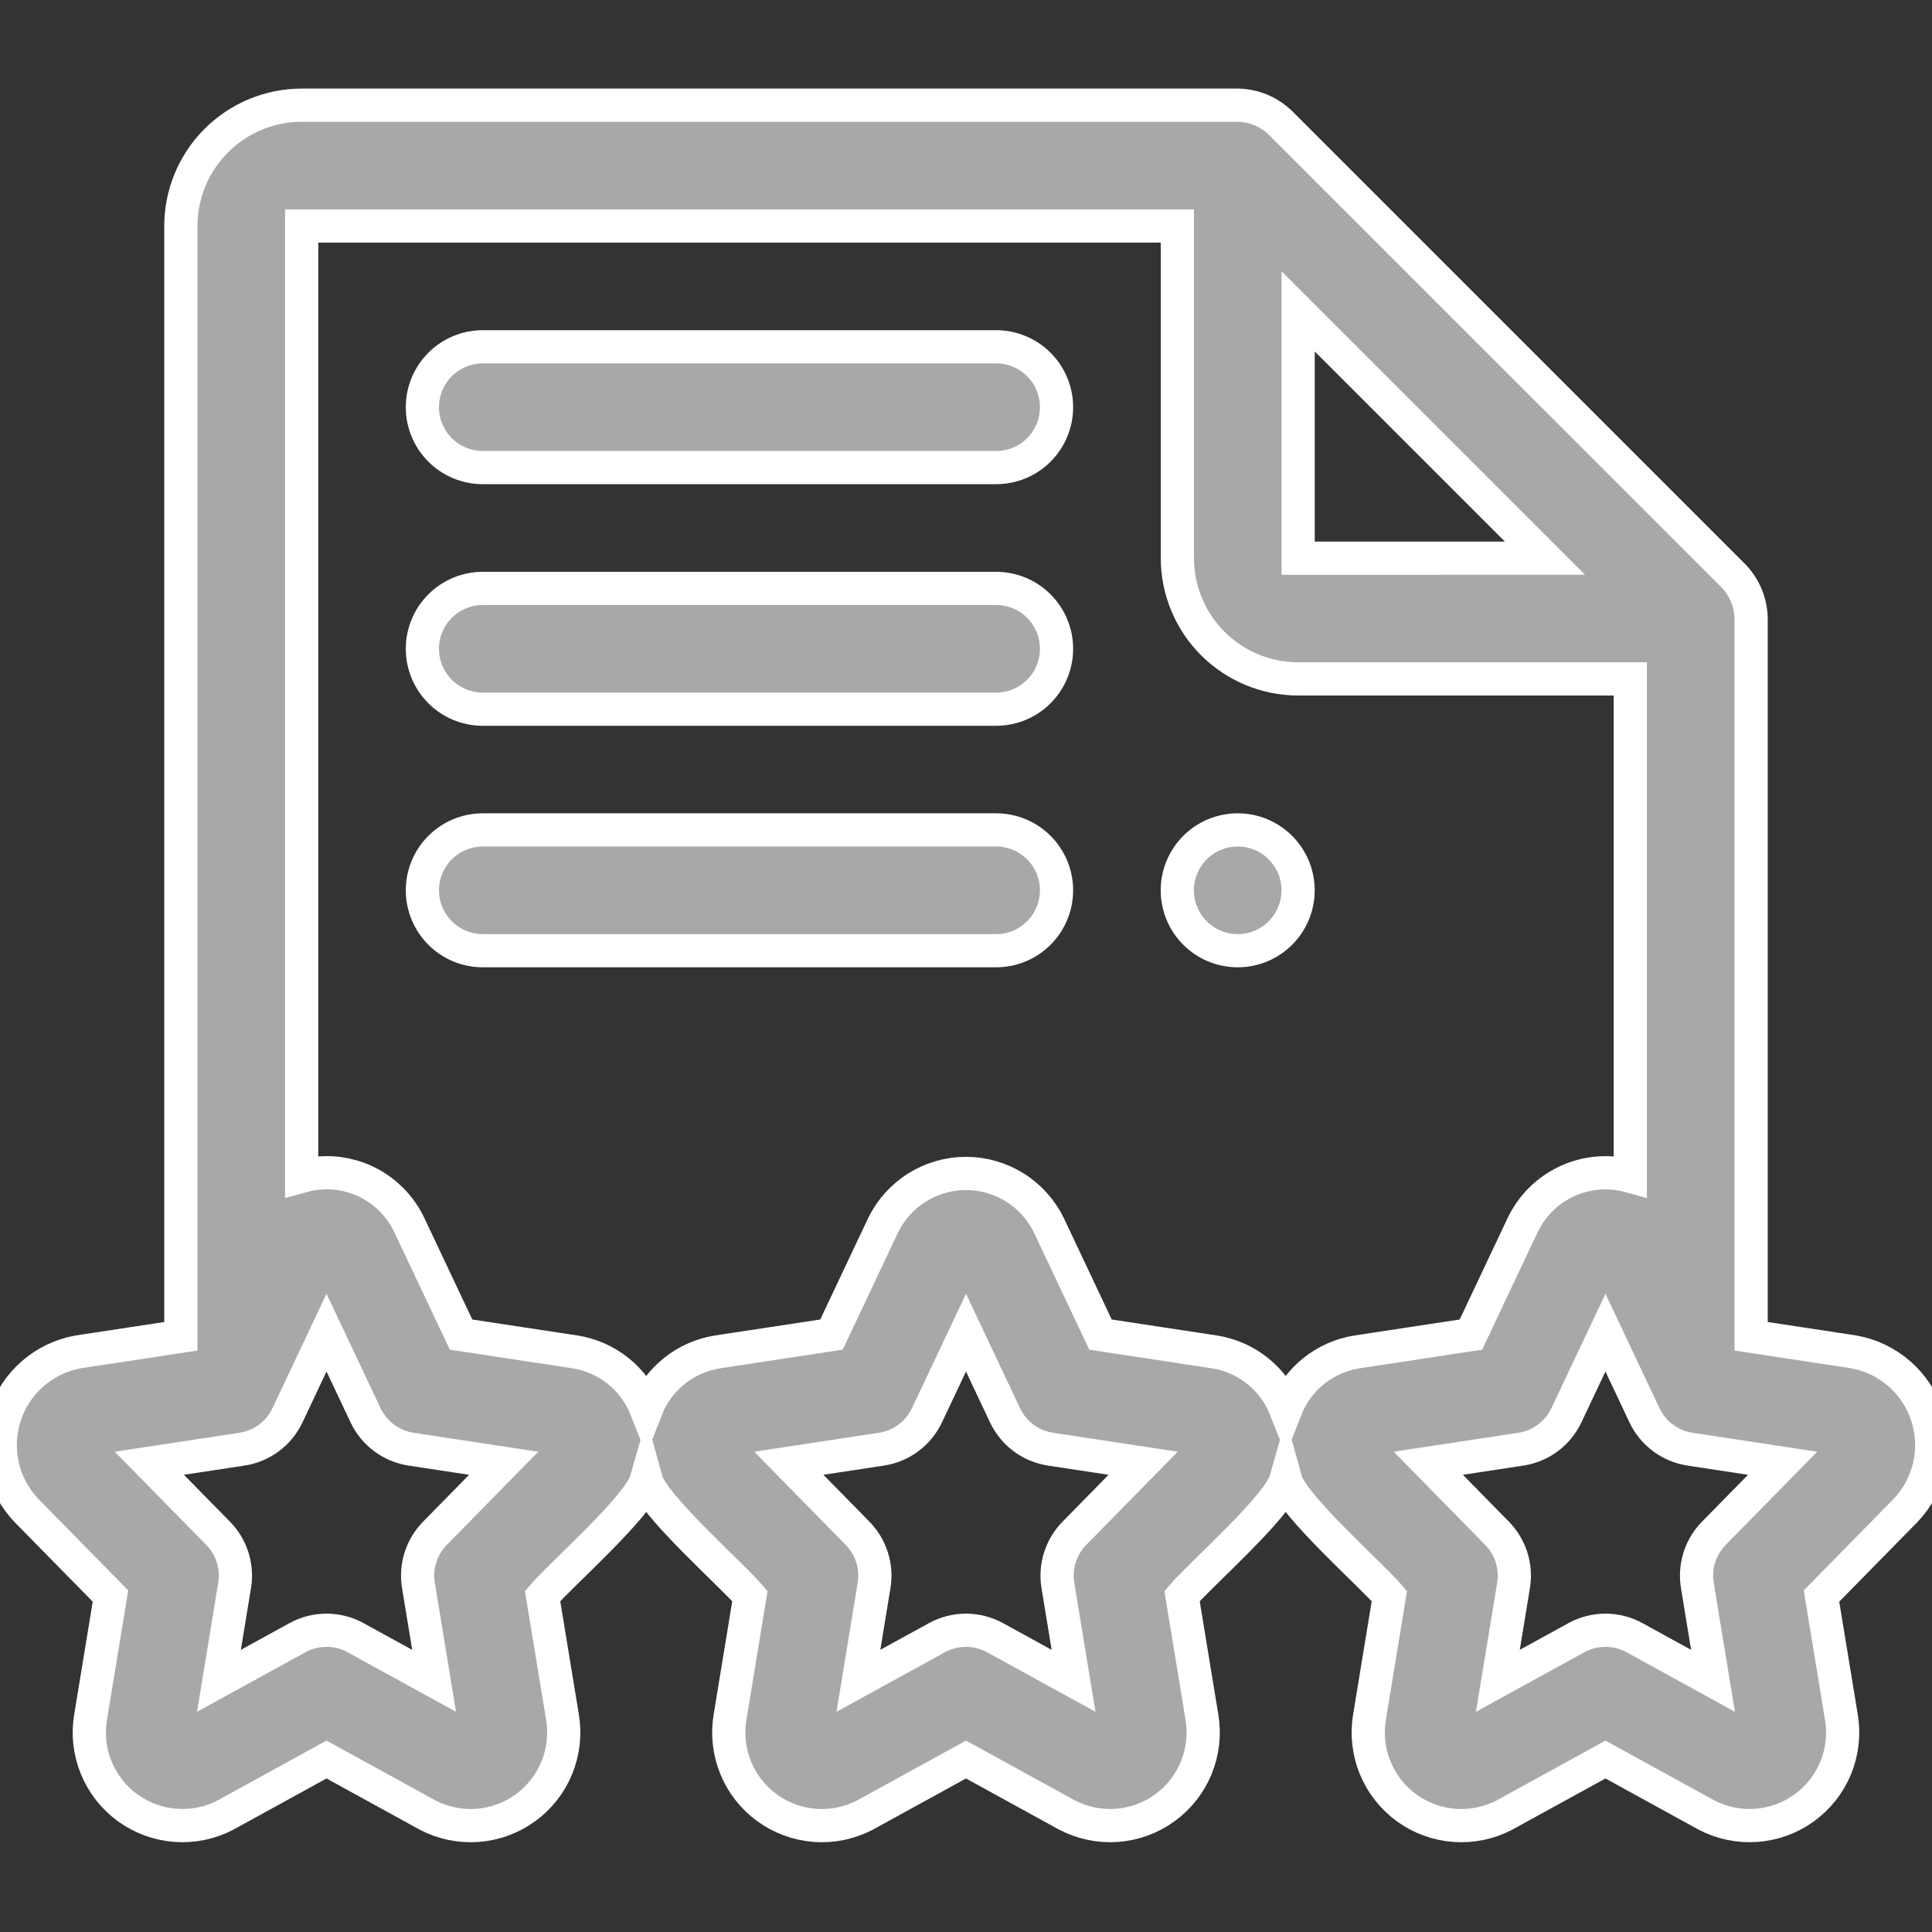 <?xml version="1.0" encoding="UTF-8"?> <svg xmlns="http://www.w3.org/2000/svg" width="64" height="64" viewBox="0 0 64 64" fill="none"><rect x="0" y="0" width="64" height="64" fill="#333333" stroke="none"/><g clip-path="url(#clip0_517_514)"><path d="M3.66 52.871L3 56.884C2.906 57.45 2.971 58.031 3.189 58.561C3.406 59.092 3.767 59.551 4.231 59.888C4.695 60.224 5.244 60.425 5.816 60.467C6.388 60.509 6.96 60.391 7.468 60.126L10.816 58.287L14.164 60.126C14.672 60.391 15.244 60.51 15.816 60.468C16.388 60.426 16.937 60.225 17.401 59.889C17.865 59.552 18.227 59.093 18.444 58.562C18.662 58.032 18.727 57.451 18.633 56.885L17.974 52.871C18.558 52.182 21.161 49.898 21.408 49.037C21.642 49.884 24.272 52.197 24.842 52.871L24.183 56.886C24.089 57.452 24.154 58.032 24.372 58.563C24.589 59.093 24.951 59.553 25.415 59.889C25.879 60.225 26.428 60.426 27 60.468C27.571 60.51 28.143 60.391 28.652 60.126L32 58.287L35.347 60.126C35.856 60.391 36.428 60.509 37 60.467C37.571 60.425 38.12 60.225 38.584 59.888C39.048 59.552 39.41 59.092 39.627 58.562C39.845 58.032 39.91 57.451 39.816 56.885L39.157 52.871C39.741 52.182 42.345 49.898 42.591 49.037C42.826 49.884 45.455 52.197 46.025 52.871L45.366 56.886C45.272 57.452 45.338 58.032 45.555 58.563C45.773 59.093 46.134 59.552 46.598 59.889C47.062 60.225 47.611 60.426 48.183 60.468C48.755 60.51 49.327 60.391 49.835 60.126L53.183 58.287L56.53 60.126C57.038 60.391 57.61 60.509 58.182 60.467C58.754 60.425 59.303 60.225 59.767 59.888C60.231 59.552 60.592 59.093 60.81 58.562C61.028 58.032 61.093 57.451 60.999 56.885L60.339 52.871L63.118 50.042C63.511 49.632 63.785 49.123 63.912 48.57C64.039 48.016 64.013 47.438 63.837 46.898C63.661 46.358 63.342 45.876 62.913 45.503C62.485 45.131 61.963 44.881 61.404 44.782L58.008 44.266V20.49C58 19.961 57.79 19.455 57.422 19.075L42.417 4.071C42.037 3.702 41.531 3.492 41.002 3.484H9.993C8.932 3.486 7.915 3.907 7.165 4.658C6.414 5.408 5.992 6.425 5.991 7.486V44.266L2.595 44.782C2.035 44.881 1.514 45.131 1.085 45.504C0.657 45.877 0.338 46.359 0.162 46.899C-0.014 47.439 -0.04 48.017 0.087 48.571C0.214 49.124 0.489 49.633 0.882 50.043L3.66 52.871ZM35.591 50.792C35.371 51.016 35.206 51.29 35.111 51.59C35.016 51.889 34.993 52.207 35.044 52.518L35.563 55.679L32.963 54.251C32.667 54.089 32.336 54.004 32 54.004C31.663 54.004 31.331 54.089 31.036 54.251L28.436 55.679L28.955 52.518C29.006 52.207 28.983 51.889 28.888 51.59C28.793 51.29 28.628 51.016 28.408 50.792L26.131 48.472L29.198 48.006C29.522 47.957 29.83 47.829 30.093 47.633C30.356 47.437 30.567 47.179 30.707 46.882L32 44.145L33.292 46.882C33.432 47.179 33.643 47.437 33.906 47.633C34.169 47.829 34.477 47.957 34.801 48.006L37.869 48.472L35.591 50.792ZM56.774 50.792C56.553 51.016 56.389 51.289 56.294 51.589C56.199 51.889 56.176 52.207 56.227 52.518L56.746 55.679L54.146 54.251C53.851 54.089 53.52 54.004 53.183 54.004C52.846 54.004 52.515 54.089 52.22 54.251L49.619 55.679L50.138 52.518C50.189 52.207 50.166 51.889 50.071 51.59C49.976 51.29 49.812 51.016 49.591 50.792L47.314 48.472L50.38 48.006C50.705 47.957 51.012 47.829 51.275 47.633C51.538 47.437 51.749 47.179 51.889 46.883L53.183 44.145L54.475 46.882C54.615 47.179 54.826 47.437 55.09 47.633C55.353 47.829 55.66 47.957 55.984 48.006L59.052 48.472L56.774 50.792ZM43.003 10.315L51.178 18.49L43.003 18.491V10.315ZM39.002 7.486V18.489C39.003 19.55 39.425 20.567 40.175 21.317C40.925 22.067 41.942 22.489 43.003 22.49H54.006V38.963C53.312 38.768 52.57 38.826 51.914 39.128C51.258 39.43 50.731 39.955 50.427 40.609L48.726 44.21L44.962 44.782C44.435 44.863 43.939 45.081 43.523 45.414C43.107 45.747 42.786 46.183 42.591 46.679C42.396 46.183 42.075 45.747 41.659 45.414C41.243 45.081 40.747 44.863 40.221 44.782L36.455 44.21L34.755 40.61C34.507 40.09 34.116 39.65 33.628 39.343C33.141 39.035 32.576 38.872 32 38.872C31.423 38.872 30.858 39.035 30.371 39.343C29.883 39.65 29.492 40.09 29.244 40.61L27.544 44.21L23.778 44.782C23.252 44.863 22.756 45.081 22.34 45.414C21.924 45.747 21.602 46.183 21.408 46.679C21.213 46.183 20.892 45.747 20.476 45.414C20.06 45.081 19.564 44.863 19.037 44.782L15.273 44.21L13.572 40.609C13.329 40.083 12.941 39.638 12.453 39.325C11.965 39.013 11.397 38.848 10.818 38.848H10.816C10.538 38.849 10.261 38.888 9.993 38.963V7.486H39.002ZM8.014 48.006C8.339 47.957 8.646 47.829 8.909 47.633C9.173 47.437 9.384 47.179 9.524 46.882L10.816 44.145L12.11 46.883C12.25 47.179 12.46 47.437 12.724 47.633C12.987 47.829 13.294 47.957 13.619 48.006L16.685 48.472L14.408 50.792C14.188 51.016 14.023 51.29 13.928 51.589C13.833 51.889 13.81 52.207 13.861 52.518L14.38 55.679L11.779 54.251C11.484 54.089 11.153 54.004 10.816 54.004C10.479 54.004 10.148 54.089 9.853 54.251L7.253 55.679L7.772 52.518C7.823 52.207 7.8 51.889 7.705 51.589C7.61 51.289 7.446 51.016 7.225 50.792L4.947 48.472L8.014 48.006Z" fill="#A8A8A8" stroke="white" stroke-width="1.1"></path><path d="M15.993 15.489H32.998C33.529 15.489 34.038 15.279 34.413 14.904C34.788 14.528 34.999 14.02 34.999 13.489C34.999 12.958 34.788 12.449 34.413 12.074C34.038 11.699 33.529 11.488 32.998 11.488H15.993C15.462 11.488 14.953 11.699 14.578 12.074C14.203 12.449 13.992 12.958 13.992 13.489C13.992 14.02 14.203 14.528 14.578 14.904C14.953 15.279 15.462 15.489 15.993 15.489Z" fill="#A8A8A8" stroke="white" stroke-width="1.1"></path><path d="M15.993 23.493H32.998C33.529 23.493 34.038 23.283 34.413 22.907C34.788 22.532 34.999 22.023 34.999 21.493C34.999 20.962 34.788 20.453 34.413 20.078C34.038 19.703 33.529 19.492 32.998 19.492H15.993C15.462 19.492 14.953 19.703 14.578 20.078C14.203 20.453 13.992 20.962 13.992 21.493C13.992 22.023 14.203 22.532 14.578 22.907C14.953 23.283 15.462 23.493 15.993 23.493Z" fill="#A8A8A8" stroke="white" stroke-width="1.1"></path><path d="M15.993 31.493H32.998C33.529 31.493 34.038 31.283 34.413 30.907C34.788 30.532 34.999 30.023 34.999 29.493C34.999 28.962 34.788 28.453 34.413 28.078C34.038 27.703 33.529 27.492 32.998 27.492H15.993C15.462 27.492 14.953 27.703 14.578 28.078C14.203 28.453 13.992 28.962 13.992 29.493C13.992 30.023 14.203 30.532 14.578 30.907C14.953 31.283 15.462 31.493 15.993 31.493Z" fill="#A8A8A8" stroke="white" stroke-width="1.1"></path><path d="M41.001 31.493C42.105 31.493 43.001 30.598 43.001 29.493C43.001 28.388 42.105 27.492 41.001 27.492C39.896 27.492 39 28.388 39 29.493C39 30.598 39.896 31.493 41.001 31.493Z" fill="#A8A8A8" stroke="white" stroke-width="1.1"></path></g><defs><clipPath id="clip0_517_514"><rect width="64" height="64" fill="white"></rect></clipPath></defs></svg> 